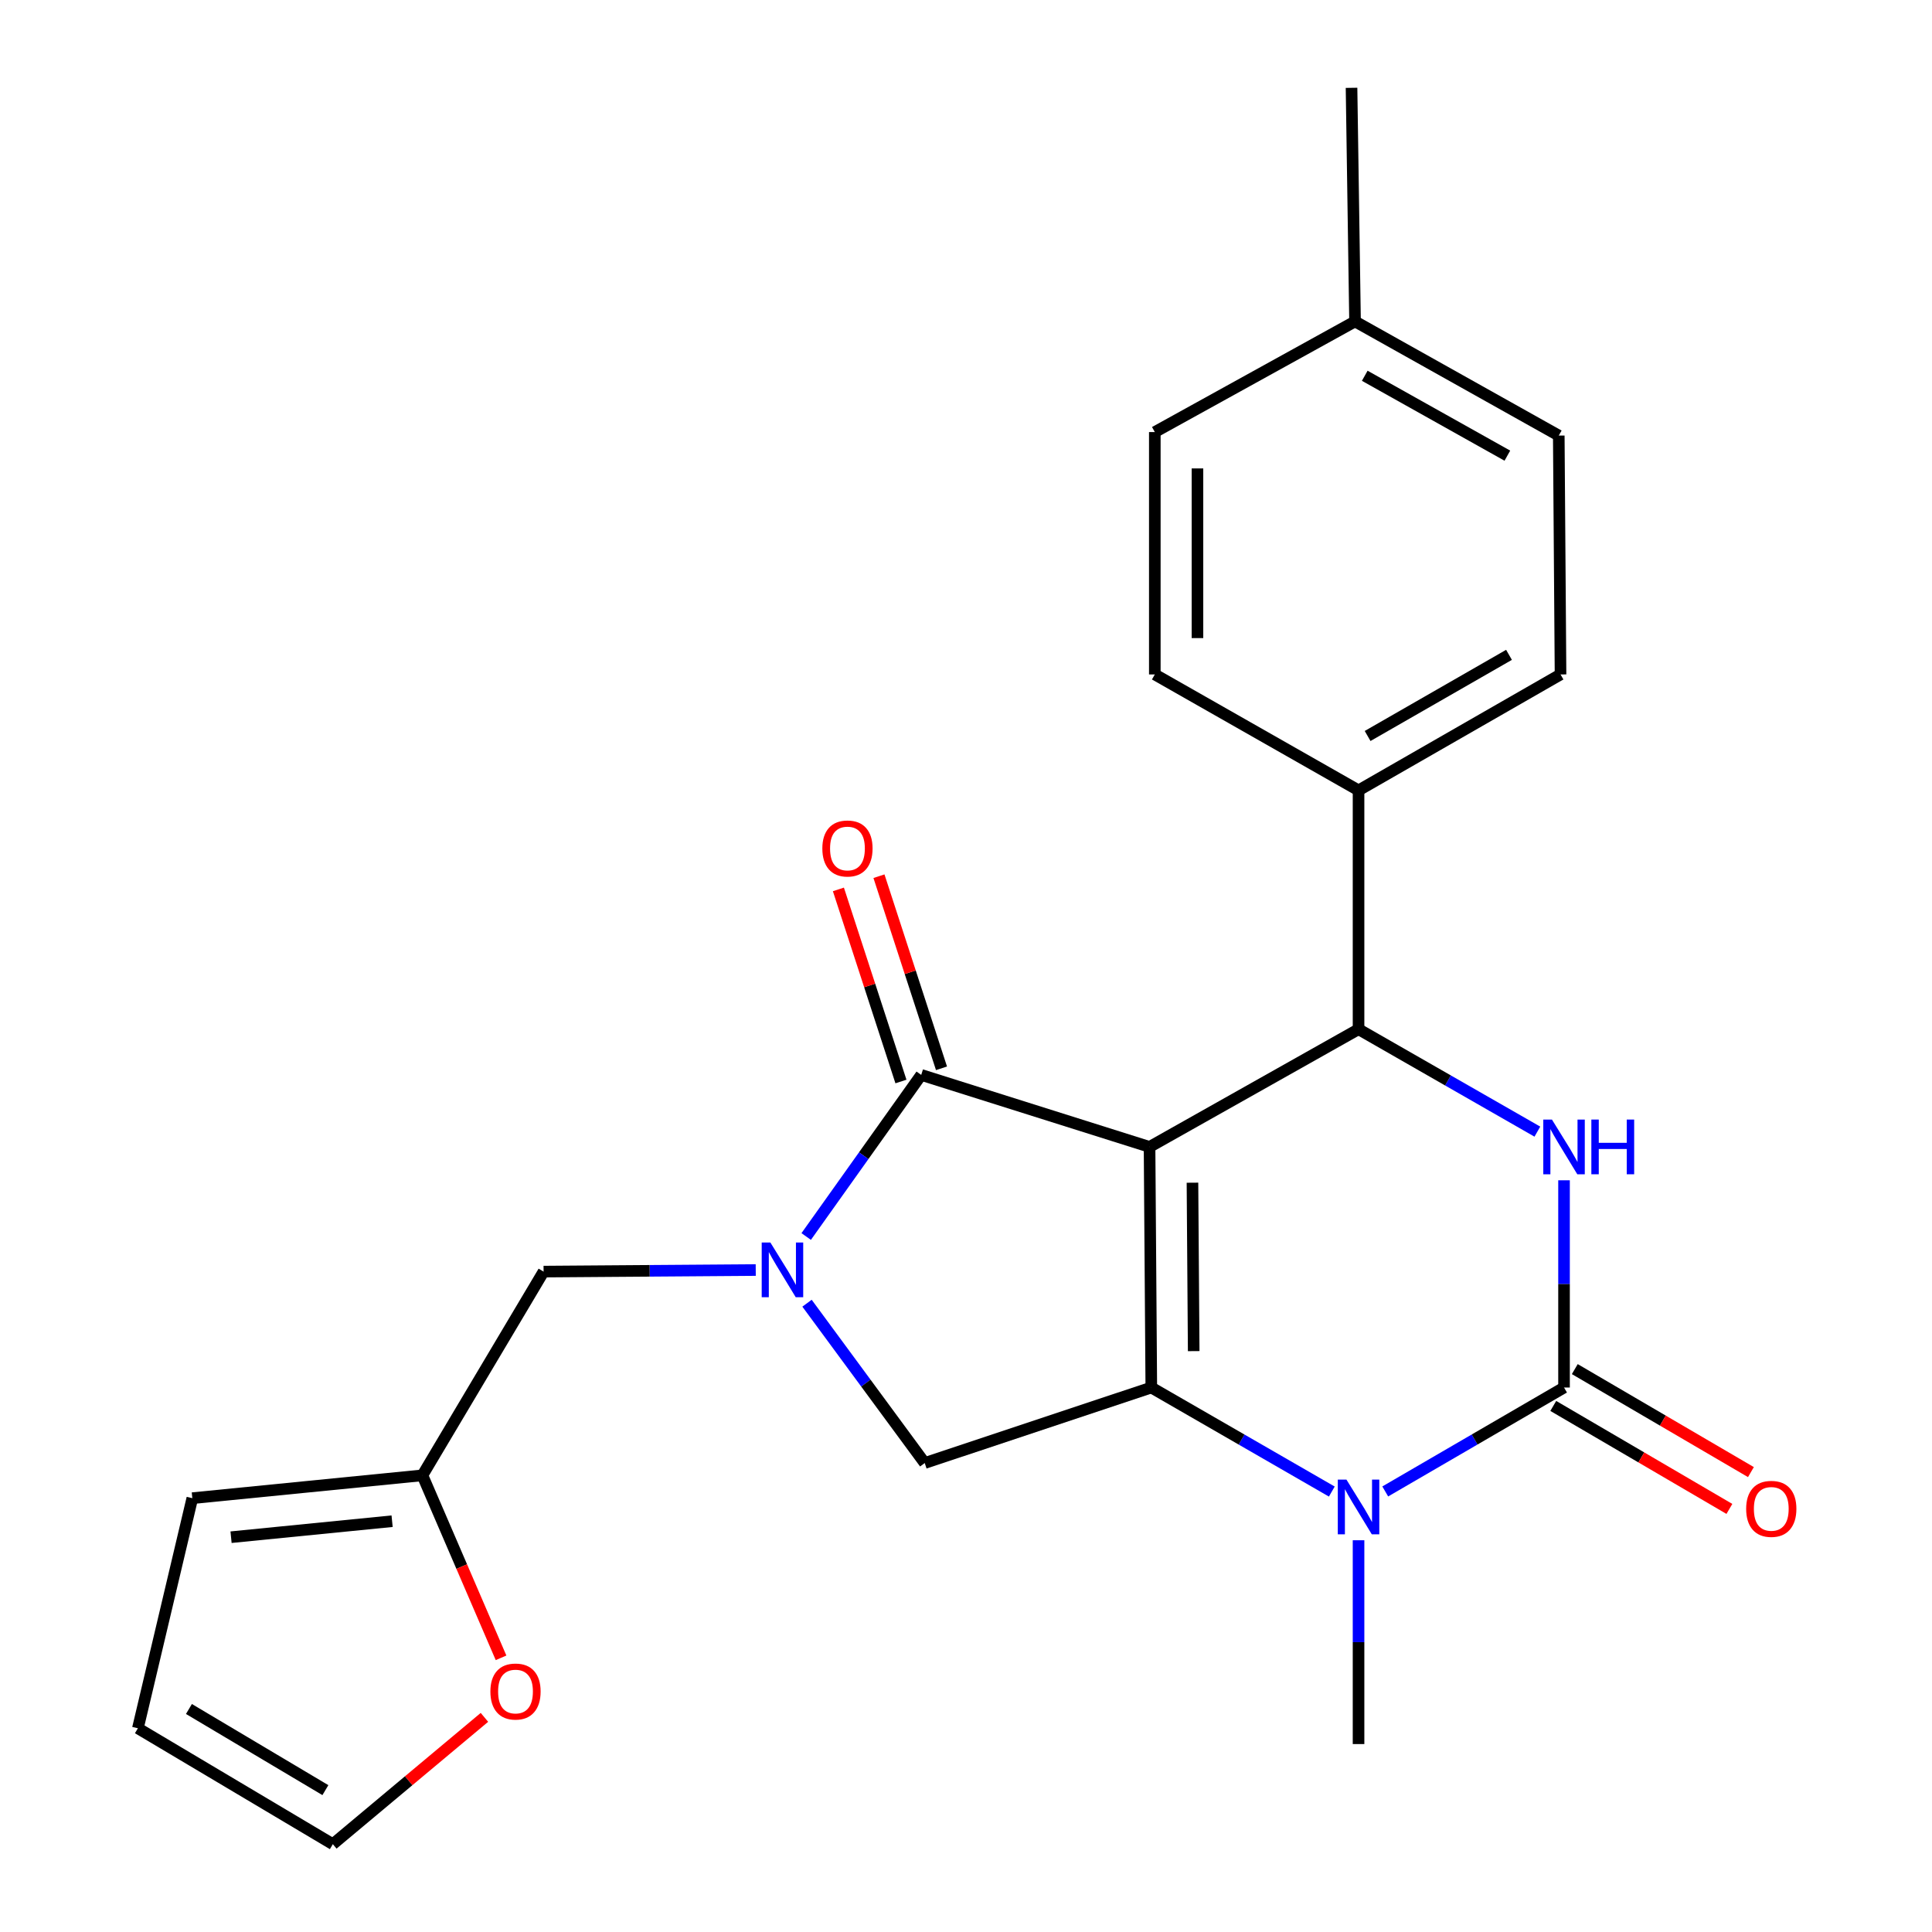 <?xml version='1.0' encoding='iso-8859-1'?>
<svg version='1.1' baseProfile='full'
              xmlns='http://www.w3.org/2000/svg'
                      xmlns:rdkit='http://www.rdkit.org/xml'
                      xmlns:xlink='http://www.w3.org/1999/xlink'
                  xml:space='preserve'
width='1000px' height='1000px' viewBox='0 0 1000 1000'>
<!-- END OF HEADER -->
<rect style='opacity:1.0;fill:#FFFFFF;stroke:none' width='1000' height='1000' x='0' y='0'> </rect>
<path class='bond-0' d='M 689.346,772.031 L 642.63,745.105' style='fill:none;fill-rule:evenodd;stroke:#0000FF;stroke-width:6px;stroke-linecap:butt;stroke-linejoin:miter;stroke-opacity:1' />
<path class='bond-0' d='M 642.63,745.105 L 595.913,718.178' style='fill:none;fill-rule:evenodd;stroke:#000000;stroke-width:6px;stroke-linecap:butt;stroke-linejoin:miter;stroke-opacity:1' />
<path class='bond-1' d='M 716.997,771.974 L 763.269,745.076' style='fill:none;fill-rule:evenodd;stroke:#0000FF;stroke-width:6px;stroke-linecap:butt;stroke-linejoin:miter;stroke-opacity:1' />
<path class='bond-1' d='M 763.269,745.076 L 809.541,718.178' style='fill:none;fill-rule:evenodd;stroke:#000000;stroke-width:6px;stroke-linecap:butt;stroke-linejoin:miter;stroke-opacity:1' />
<path class='bond-2' d='M 703.181,797.233 L 703.181,849.98' style='fill:none;fill-rule:evenodd;stroke:#0000FF;stroke-width:6px;stroke-linecap:butt;stroke-linejoin:miter;stroke-opacity:1' />
<path class='bond-2' d='M 703.181,849.98 L 703.181,902.727' style='fill:none;fill-rule:evenodd;stroke:#000000;stroke-width:6px;stroke-linecap:butt;stroke-linejoin:miter;stroke-opacity:1' />
<path class='bond-3' d='M 809.541,718.178 L 809.541,664.547' style='fill:none;fill-rule:evenodd;stroke:#000000;stroke-width:6px;stroke-linecap:butt;stroke-linejoin:miter;stroke-opacity:1' />
<path class='bond-3' d='M 809.541,664.547 L 809.541,610.915' style='fill:none;fill-rule:evenodd;stroke:#0000FF;stroke-width:6px;stroke-linecap:butt;stroke-linejoin:miter;stroke-opacity:1' />
<path class='bond-4' d='M 803.97,727.707 L 849.55,754.359' style='fill:none;fill-rule:evenodd;stroke:#000000;stroke-width:6px;stroke-linecap:butt;stroke-linejoin:miter;stroke-opacity:1' />
<path class='bond-4' d='M 849.55,754.359 L 895.131,781.012' style='fill:none;fill-rule:evenodd;stroke:#FF0000;stroke-width:6px;stroke-linecap:butt;stroke-linejoin:miter;stroke-opacity:1' />
<path class='bond-4' d='M 815.113,708.649 L 860.694,735.302' style='fill:none;fill-rule:evenodd;stroke:#000000;stroke-width:6px;stroke-linecap:butt;stroke-linejoin:miter;stroke-opacity:1' />
<path class='bond-4' d='M 860.694,735.302 L 906.275,761.954' style='fill:none;fill-rule:evenodd;stroke:#FF0000;stroke-width:6px;stroke-linecap:butt;stroke-linejoin:miter;stroke-opacity:1' />
<path class='bond-5' d='M 795.737,585.735 L 749.459,559.229' style='fill:none;fill-rule:evenodd;stroke:#0000FF;stroke-width:6px;stroke-linecap:butt;stroke-linejoin:miter;stroke-opacity:1' />
<path class='bond-5' d='M 749.459,559.229 L 703.181,532.722' style='fill:none;fill-rule:evenodd;stroke:#000000;stroke-width:6px;stroke-linecap:butt;stroke-linejoin:miter;stroke-opacity:1' />
<path class='bond-6' d='M 703.181,532.722 L 703.181,409.093' style='fill:none;fill-rule:evenodd;stroke:#000000;stroke-width:6px;stroke-linecap:butt;stroke-linejoin:miter;stroke-opacity:1' />
<path class='bond-7' d='M 703.181,532.722 L 595.006,593.642' style='fill:none;fill-rule:evenodd;stroke:#000000;stroke-width:6px;stroke-linecap:butt;stroke-linejoin:miter;stroke-opacity:1' />
<path class='bond-8' d='M 218.636,763.632 L 238.989,810.859' style='fill:none;fill-rule:evenodd;stroke:#000000;stroke-width:6px;stroke-linecap:butt;stroke-linejoin:miter;stroke-opacity:1' />
<path class='bond-8' d='M 238.989,810.859 L 259.341,858.086' style='fill:none;fill-rule:evenodd;stroke:#FF0000;stroke-width:6px;stroke-linecap:butt;stroke-linejoin:miter;stroke-opacity:1' />
<path class='bond-9' d='M 218.636,763.632 L 99.545,775.455' style='fill:none;fill-rule:evenodd;stroke:#000000;stroke-width:6px;stroke-linecap:butt;stroke-linejoin:miter;stroke-opacity:1' />
<path class='bond-9' d='M 202.953,787.374 L 119.59,795.65' style='fill:none;fill-rule:evenodd;stroke:#000000;stroke-width:6px;stroke-linecap:butt;stroke-linejoin:miter;stroke-opacity:1' />
<path class='bond-10' d='M 218.636,763.632 L 281.358,658.179' style='fill:none;fill-rule:evenodd;stroke:#000000;stroke-width:6px;stroke-linecap:butt;stroke-linejoin:miter;stroke-opacity:1' />
<path class='bond-11' d='M 595.913,718.178 L 595.006,593.642' style='fill:none;fill-rule:evenodd;stroke:#000000;stroke-width:6px;stroke-linecap:butt;stroke-linejoin:miter;stroke-opacity:1' />
<path class='bond-11' d='M 617.853,699.337 L 617.218,612.161' style='fill:none;fill-rule:evenodd;stroke:#000000;stroke-width:6px;stroke-linecap:butt;stroke-linejoin:miter;stroke-opacity:1' />
<path class='bond-12' d='M 595.913,718.178 L 478.637,757.266' style='fill:none;fill-rule:evenodd;stroke:#000000;stroke-width:6px;stroke-linecap:butt;stroke-linejoin:miter;stroke-opacity:1' />
<path class='bond-13' d='M 595.006,593.642 L 476.822,556.369' style='fill:none;fill-rule:evenodd;stroke:#000000;stroke-width:6px;stroke-linecap:butt;stroke-linejoin:miter;stroke-opacity:1' />
<path class='bond-14' d='M 476.822,556.369 L 447.052,598.192' style='fill:none;fill-rule:evenodd;stroke:#000000;stroke-width:6px;stroke-linecap:butt;stroke-linejoin:miter;stroke-opacity:1' />
<path class='bond-14' d='M 447.052,598.192 L 417.283,640.015' style='fill:none;fill-rule:evenodd;stroke:#0000FF;stroke-width:6px;stroke-linecap:butt;stroke-linejoin:miter;stroke-opacity:1' />
<path class='bond-15' d='M 487.318,552.952 L 471.133,503.236' style='fill:none;fill-rule:evenodd;stroke:#000000;stroke-width:6px;stroke-linecap:butt;stroke-linejoin:miter;stroke-opacity:1' />
<path class='bond-15' d='M 471.133,503.236 L 454.947,453.519' style='fill:none;fill-rule:evenodd;stroke:#FF0000;stroke-width:6px;stroke-linecap:butt;stroke-linejoin:miter;stroke-opacity:1' />
<path class='bond-15' d='M 466.326,559.786 L 450.14,510.07' style='fill:none;fill-rule:evenodd;stroke:#000000;stroke-width:6px;stroke-linecap:butt;stroke-linejoin:miter;stroke-opacity:1' />
<path class='bond-15' d='M 450.14,510.07 L 433.955,460.354' style='fill:none;fill-rule:evenodd;stroke:#FF0000;stroke-width:6px;stroke-linecap:butt;stroke-linejoin:miter;stroke-opacity:1' />
<path class='bond-16' d='M 417.713,674.536 L 448.175,715.901' style='fill:none;fill-rule:evenodd;stroke:#0000FF;stroke-width:6px;stroke-linecap:butt;stroke-linejoin:miter;stroke-opacity:1' />
<path class='bond-16' d='M 448.175,715.901 L 478.637,757.266' style='fill:none;fill-rule:evenodd;stroke:#000000;stroke-width:6px;stroke-linecap:butt;stroke-linejoin:miter;stroke-opacity:1' />
<path class='bond-17' d='M 391.168,657.373 L 336.263,657.776' style='fill:none;fill-rule:evenodd;stroke:#0000FF;stroke-width:6px;stroke-linecap:butt;stroke-linejoin:miter;stroke-opacity:1' />
<path class='bond-17' d='M 336.263,657.776 L 281.358,658.179' style='fill:none;fill-rule:evenodd;stroke:#000000;stroke-width:6px;stroke-linecap:butt;stroke-linejoin:miter;stroke-opacity:1' />
<path class='bond-18' d='M 250.743,888.903 L 211.509,921.724' style='fill:none;fill-rule:evenodd;stroke:#FF0000;stroke-width:6px;stroke-linecap:butt;stroke-linejoin:miter;stroke-opacity:1' />
<path class='bond-18' d='M 211.509,921.724 L 172.275,954.545' style='fill:none;fill-rule:evenodd;stroke:#000000;stroke-width:6px;stroke-linecap:butt;stroke-linejoin:miter;stroke-opacity:1' />
<path class='bond-19' d='M 99.545,775.455 L 71.373,894.546' style='fill:none;fill-rule:evenodd;stroke:#000000;stroke-width:6px;stroke-linecap:butt;stroke-linejoin:miter;stroke-opacity:1' />
<path class='bond-20' d='M 703.181,409.093 L 597.728,349.094' style='fill:none;fill-rule:evenodd;stroke:#000000;stroke-width:6px;stroke-linecap:butt;stroke-linejoin:miter;stroke-opacity:1' />
<path class='bond-21' d='M 703.181,409.093 L 807.726,349.094' style='fill:none;fill-rule:evenodd;stroke:#000000;stroke-width:6px;stroke-linecap:butt;stroke-linejoin:miter;stroke-opacity:1' />
<path class='bond-21' d='M 707.874,380.946 L 781.056,338.947' style='fill:none;fill-rule:evenodd;stroke:#000000;stroke-width:6px;stroke-linecap:butt;stroke-linejoin:miter;stroke-opacity:1' />
<path class='bond-22' d='M 701.366,166.373 L 806.819,225.453' style='fill:none;fill-rule:evenodd;stroke:#000000;stroke-width:6px;stroke-linecap:butt;stroke-linejoin:miter;stroke-opacity:1' />
<path class='bond-22' d='M 706.393,194.495 L 780.21,235.851' style='fill:none;fill-rule:evenodd;stroke:#000000;stroke-width:6px;stroke-linecap:butt;stroke-linejoin:miter;stroke-opacity:1' />
<path class='bond-23' d='M 701.366,166.373 L 699.551,45.455' style='fill:none;fill-rule:evenodd;stroke:#000000;stroke-width:6px;stroke-linecap:butt;stroke-linejoin:miter;stroke-opacity:1' />
<path class='bond-24' d='M 701.366,166.373 L 597.728,223.637' style='fill:none;fill-rule:evenodd;stroke:#000000;stroke-width:6px;stroke-linecap:butt;stroke-linejoin:miter;stroke-opacity:1' />
<path class='bond-25' d='M 597.728,349.094 L 597.728,223.637' style='fill:none;fill-rule:evenodd;stroke:#000000;stroke-width:6px;stroke-linecap:butt;stroke-linejoin:miter;stroke-opacity:1' />
<path class='bond-25' d='M 619.805,330.276 L 619.805,242.456' style='fill:none;fill-rule:evenodd;stroke:#000000;stroke-width:6px;stroke-linecap:butt;stroke-linejoin:miter;stroke-opacity:1' />
<path class='bond-26' d='M 807.726,349.094 L 806.819,225.453' style='fill:none;fill-rule:evenodd;stroke:#000000;stroke-width:6px;stroke-linecap:butt;stroke-linejoin:miter;stroke-opacity:1' />
<path class='bond-27' d='M 172.275,954.545 L 71.373,894.546' style='fill:none;fill-rule:evenodd;stroke:#000000;stroke-width:6px;stroke-linecap:butt;stroke-linejoin:miter;stroke-opacity:1' />
<path class='bond-27' d='M 168.423,926.57 L 97.791,884.571' style='fill:none;fill-rule:evenodd;stroke:#000000;stroke-width:6px;stroke-linecap:butt;stroke-linejoin:miter;stroke-opacity:1' />
<path  class='atom-0' d='M 696.921 765.845
L 706.201 780.845
Q 707.121 782.325, 708.601 785.005
Q 710.081 787.685, 710.161 787.845
L 710.161 765.845
L 713.921 765.845
L 713.921 794.165
L 710.041 794.165
L 700.081 777.765
Q 698.921 775.845, 697.681 773.645
Q 696.481 771.445, 696.121 770.765
L 696.121 794.165
L 692.441 794.165
L 692.441 765.845
L 696.921 765.845
' fill='#0000FF'/>
<path  class='atom-2' d='M 803.281 579.482
L 812.561 594.482
Q 813.481 595.962, 814.961 598.642
Q 816.441 601.322, 816.521 601.482
L 816.521 579.482
L 820.281 579.482
L 820.281 607.802
L 816.401 607.802
L 806.441 591.402
Q 805.281 589.482, 804.041 587.282
Q 802.841 585.082, 802.481 584.402
L 802.481 607.802
L 798.801 607.802
L 798.801 579.482
L 803.281 579.482
' fill='#0000FF'/>
<path  class='atom-2' d='M 823.681 579.482
L 827.521 579.482
L 827.521 591.522
L 842.001 591.522
L 842.001 579.482
L 845.841 579.482
L 845.841 607.802
L 842.001 607.802
L 842.001 594.722
L 827.521 594.722
L 827.521 607.802
L 823.681 607.802
L 823.681 579.482
' fill='#0000FF'/>
<path  class='atom-5' d='M 903.809 780.981
Q 903.809 774.181, 907.169 770.381
Q 910.529 766.581, 916.809 766.581
Q 923.089 766.581, 926.449 770.381
Q 929.809 774.181, 929.809 780.981
Q 929.809 787.861, 926.409 791.781
Q 923.009 795.661, 916.809 795.661
Q 910.569 795.661, 907.169 791.781
Q 903.809 787.901, 903.809 780.981
M 916.809 792.461
Q 921.129 792.461, 923.449 789.581
Q 925.809 786.661, 925.809 780.981
Q 925.809 775.421, 923.449 772.621
Q 921.129 769.781, 916.809 769.781
Q 912.489 769.781, 910.129 772.581
Q 907.809 775.381, 907.809 780.981
Q 907.809 786.701, 910.129 789.581
Q 912.489 792.461, 916.809 792.461
' fill='#FF0000'/>
<path  class='atom-9' d='M 398.739 643.111
L 408.019 658.111
Q 408.939 659.591, 410.419 662.271
Q 411.899 664.951, 411.979 665.111
L 411.979 643.111
L 415.739 643.111
L 415.739 671.431
L 411.859 671.431
L 401.899 655.031
Q 400.739 653.111, 399.499 650.911
Q 398.299 648.711, 397.939 648.031
L 397.939 671.431
L 394.259 671.431
L 394.259 643.111
L 398.739 643.111
' fill='#0000FF'/>
<path  class='atom-11' d='M 425.642 439.173
Q 425.642 432.373, 429.002 428.573
Q 432.362 424.773, 438.642 424.773
Q 444.922 424.773, 448.282 428.573
Q 451.642 432.373, 451.642 439.173
Q 451.642 446.053, 448.242 449.973
Q 444.842 453.853, 438.642 453.853
Q 432.402 453.853, 429.002 449.973
Q 425.642 446.093, 425.642 439.173
M 438.642 450.653
Q 442.962 450.653, 445.282 447.773
Q 447.642 444.853, 447.642 439.173
Q 447.642 433.613, 445.282 430.813
Q 442.962 427.973, 438.642 427.973
Q 434.322 427.973, 431.962 430.773
Q 429.642 433.573, 429.642 439.173
Q 429.642 444.893, 431.962 447.773
Q 434.322 450.653, 438.642 450.653
' fill='#FF0000'/>
<path  class='atom-12' d='M 253.824 875.53
Q 253.824 868.73, 257.184 864.93
Q 260.544 861.13, 266.824 861.13
Q 273.104 861.13, 276.464 864.93
Q 279.824 868.73, 279.824 875.53
Q 279.824 882.41, 276.424 886.33
Q 273.024 890.21, 266.824 890.21
Q 260.584 890.21, 257.184 886.33
Q 253.824 882.45, 253.824 875.53
M 266.824 887.01
Q 271.144 887.01, 273.464 884.13
Q 275.824 881.21, 275.824 875.53
Q 275.824 869.97, 273.464 867.17
Q 271.144 864.33, 266.824 864.33
Q 262.504 864.33, 260.144 867.13
Q 257.824 869.93, 257.824 875.53
Q 257.824 881.25, 260.144 884.13
Q 262.504 887.01, 266.824 887.01
' fill='#FF0000'/>
</svg>
